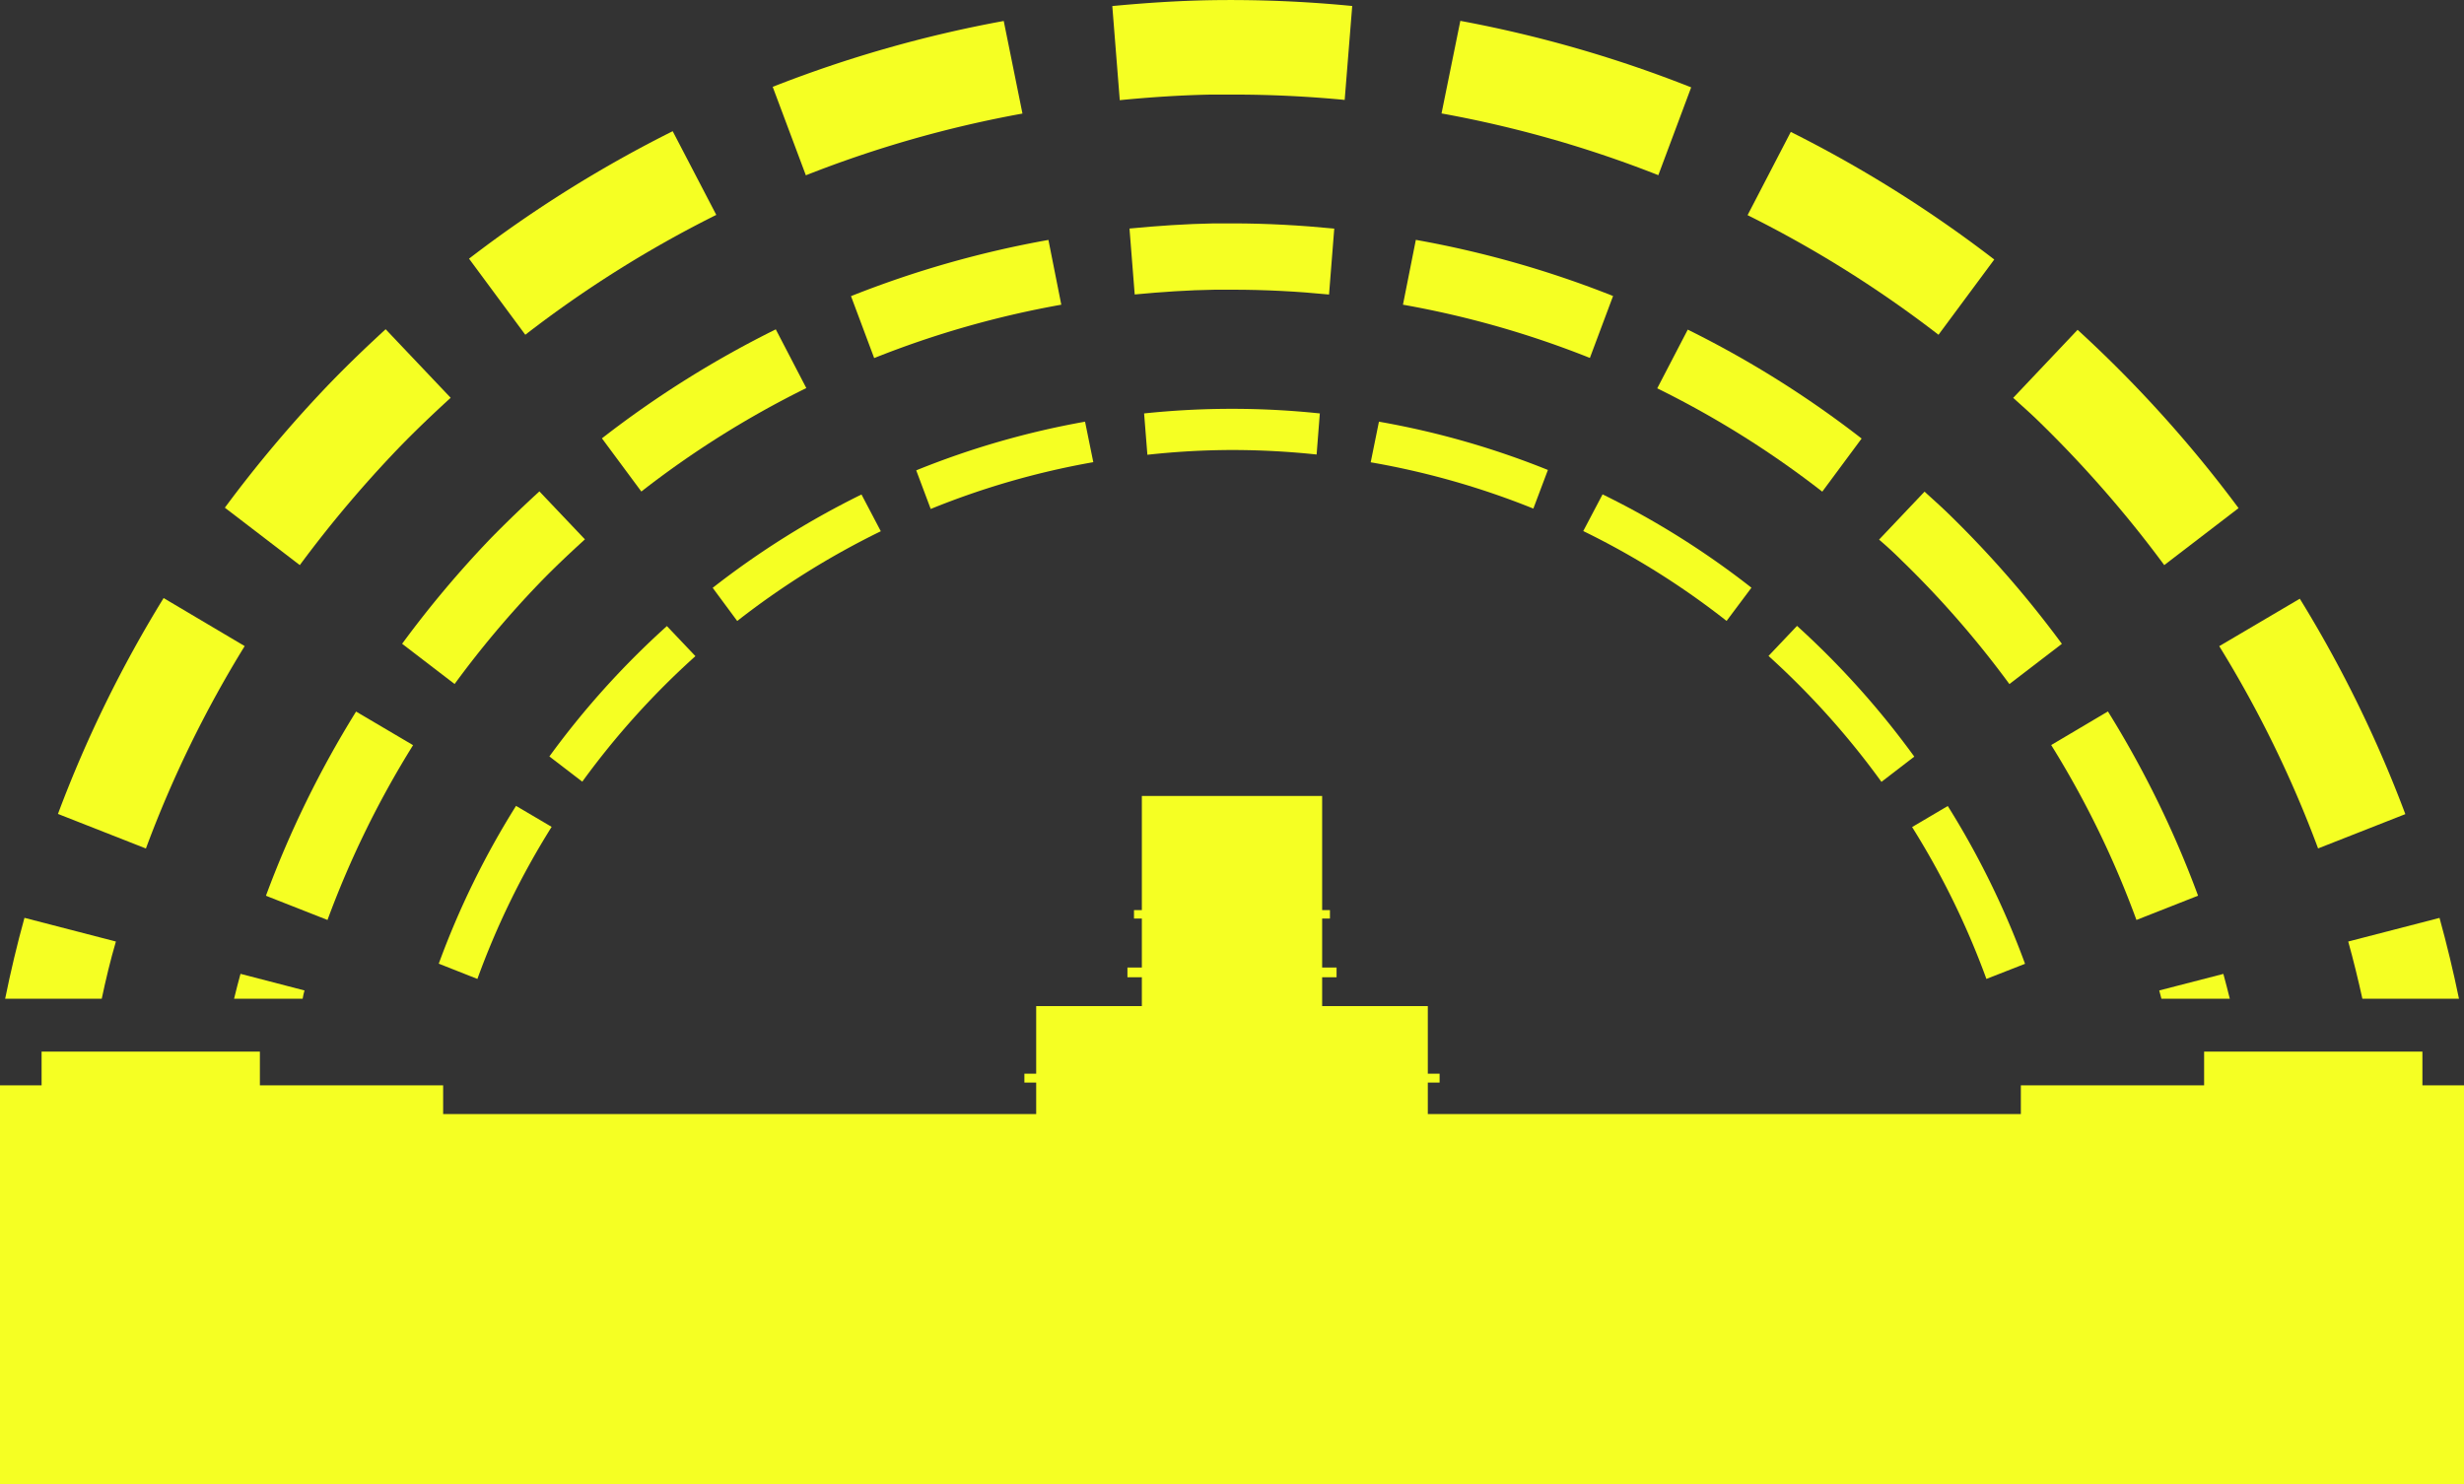 <svg xmlns="http://www.w3.org/2000/svg" viewBox="0 0 382.66 230.56"><rect x="0" y="0" width="382.66" height="230.56" fill="#333333" stroke="none"/><defs><style>.cls-1{fill:#f5ff23;}</style></defs><g id="レイヤー_2" data-name="レイヤー 2"><g id="レイヤー_1-2" data-name="レイヤー 1"><path class="cls-1" d="M191.25,69.9a125.54,125.54,0,0,1,13.22.7l.5-6.38a130.34,130.34,0,0,0-27.29,0l.51,6.42A122.92,122.92,0,0,1,191.25,69.9Z"/><path class="cls-1" d="M238.13,79l2.26-6a130.28,130.28,0,0,0-26.24-7.5l-1.28,6.31A124.2,124.2,0,0,1,238.13,79Z"/><path class="cls-1" d="M136.79,82.52l-3-5.71a132.29,132.29,0,0,0-23.11,14.5l3.81,5.15A125.67,125.67,0,0,1,136.79,82.52Z"/><path class="cls-1" d="M268.14,96.45,272,91.29a130.1,130.1,0,0,0-23.12-14.5l-3,5.7A124,124,0,0,1,268.14,96.45Z"/><path class="cls-1" d="M169.79,71.79l-1.28-6.29a130.61,130.61,0,0,0-26.22,7.56l2.25,6A123.84,123.84,0,0,1,169.79,71.79Z"/><path class="cls-1" d="M108,101.92l-4.43-4.67A130.89,130.89,0,0,0,85.32,117.5l5.11,3.92A124.62,124.62,0,0,1,108,101.92Z"/><path class="cls-1" d="M308.49,152.06l6-2.35a131.31,131.31,0,0,0-12-24.51l-5.54,3.27A124.88,124.88,0,0,1,308.49,152.06Z"/><path class="cls-1" d="M279.08,97.22l-4.43,4.67a125.71,125.71,0,0,1,17.54,19.56l5.1-3.92A132.4,132.4,0,0,0,279.08,97.22Z"/><path class="cls-1" d="M85.67,128.44l-5.53-3.26a130.16,130.16,0,0,0-12,24.51l6,2.37A123.62,123.62,0,0,1,85.67,128.44Z"/><path class="cls-1" d="M64.15,115.75l-8.85-5.22a158.46,158.46,0,0,0-14,28.61l9.56,3.76A148,148,0,0,1,64.15,115.75Z"/><path class="cls-1" d="M83.7,90.65C86,88.26,88.4,86,90.84,83.78l-7.07-7.45c-2.54,2.32-5,4.69-7.46,7.19A163.07,163.07,0,0,0,62.45,100l8.15,6.25A151.65,151.65,0,0,1,83.7,90.65Z"/><path class="cls-1" d="M295.27,87a151.83,151.83,0,0,1,16.79,19.26l8.15-6.25a162.47,162.47,0,0,0-17.81-20.4c-1.15-1.11-2.34-2.16-3.52-3.24l-7.06,7.45C293,84.83,294.14,85.87,295.27,87Z"/><path class="cls-1" d="M283,76.37l6.11-8.25a158.54,158.54,0,0,0-27-16.92l-4.74,9.12A148.39,148.39,0,0,1,283,76.37Z"/><path class="cls-1" d="M246.91,55.6l3.6-9.62a157.48,157.48,0,0,0-30.63-8.72l-2,10.07A147.49,147.49,0,0,1,246.91,55.6Z"/><path class="cls-1" d="M164.82,47.33l-2-10.06A158,158,0,0,0,132.16,46l3.6,9.62A148.45,148.45,0,0,1,164.82,47.33Z"/><path class="cls-1" d="M125.22,60.28l-4.74-9.12a158.35,158.35,0,0,0-27,16.93l6.12,8.26A148.18,148.18,0,0,1,125.22,60.28Z"/><path class="cls-1" d="M188.72,45c.9,0,1.78,0,2.68,0,5,0,10.07.26,15,.75l.81-10.24C202,35,196.73,34.7,191.4,34.7l-2.86,0c-4.41.08-8.79.38-13.13.8l.81,10.24C180.36,45.35,184.52,45.06,188.72,45Z"/><path class="cls-1" d="M318.55,115.73a146.79,146.79,0,0,1,13.24,27.17l9.57-3.77a157.54,157.54,0,0,0-14-28.62Z"/><path class="cls-1" d="M360,131.79l13.55-5.33A193,193,0,0,0,357.16,93l-12.51,7.37A177.83,177.83,0,0,1,360,131.79Z"/><path class="cls-1" d="M111.24,33.38l-6.77-13A194.33,194.33,0,0,0,72.84,40.18L81.58,52A178.64,178.64,0,0,1,111.24,33.38Z"/><path class="cls-1" d="M316.32,65.16a182.79,182.79,0,0,1,19.79,22.62l11.54-8.85a195.41,195.41,0,0,0-25-27.7l-10,10.57C313.88,62.92,315.12,64,316.32,65.16Z"/><path class="cls-1" d="M158.79,17.64,155.88,3.26A192.7,192.7,0,0,0,120,13.49l5.15,13.74A178,178,0,0,1,158.79,17.64Z"/><path class="cls-1" d="M38,100.36,25.41,92.9A192.34,192.34,0,0,0,9,126.43l13.66,5.37A177.63,177.63,0,0,1,38,100.36Z"/><path class="cls-1" d="M61.9,69.6c2.62-2.71,5.33-5.29,8.09-7.81L59.89,51.14c-2.91,2.67-5.77,5.41-8.54,8.27A198.44,198.44,0,0,0,34.92,78.86l11.64,8.92A185.17,185.17,0,0,1,61.9,69.6Z"/><path class="cls-1" d="M301.05,52l8.66-11.69a194.81,194.81,0,0,0-31.6-19.82L271.4,33.42A179.13,179.13,0,0,1,301.05,52Z"/><path class="cls-1" d="M257.54,27.21l5.1-13.64A193.2,193.2,0,0,0,226.79,3.24l-2.92,14.38A178,178,0,0,1,257.54,27.21Z"/><path class="cls-1" d="M188.19,14.69l3.22,0q8.79,0,17.42.83L210,.93a194,194,0,0,0-22-.9c-5.12.09-10.2.43-15.26.91l1.16,14.62C178.58,15.1,183.37,14.78,188.19,14.69Z"/><polygon class="cls-1" points="376.2 168.59 376.2 163.35 342.3 163.35 342.3 168.59 313.84 168.59 313.84 173.05 221.74 173.05 221.74 168.16 223.57 168.16 223.57 166.78 221.74 166.78 221.74 156.28 205.33 156.28 205.33 151.8 207.57 151.8 207.57 150.29 205.33 150.29 205.33 142.68 206.54 142.68 206.54 141.37 205.33 141.37 205.33 123.64 177.33 123.64 177.33 141.37 176.11 141.37 176.11 142.68 177.33 142.68 177.33 150.29 175.09 150.29 175.09 151.8 177.33 151.8 177.33 156.28 160.92 156.28 160.92 166.78 159.09 166.78 159.09 168.16 160.92 168.16 160.92 173.05 68.82 173.05 68.82 168.59 40.36 168.59 40.36 163.35 6.46 163.35 6.46 168.59 0 168.59 0 230.56 382.66 230.56 382.66 168.59 376.2 168.59"/><path class="cls-1" d="M47.29,153.85l-9.94-2.58c-.36,1.28-.68,2.58-1,3.87H47C47.07,154.71,47.17,154.27,47.29,153.85Z"/><path class="cls-1" d="M18,146.25l-14.2-3.68c-1.15,4.14-2.14,8.34-3,12.57h15C16.43,152.15,17.14,149.18,18,146.25Z"/><path class="cls-1" d="M335.33,153.85c.12.43.23.86.34,1.29h10.62c-.32-1.29-.65-2.58-1-3.86Z"/><path class="cls-1" d="M378.86,142.58l-14.18,3.67c.82,2.94,1.54,5.9,2.2,8.89h15Q380.57,148.78,378.86,142.58Z"/></g></g></svg>